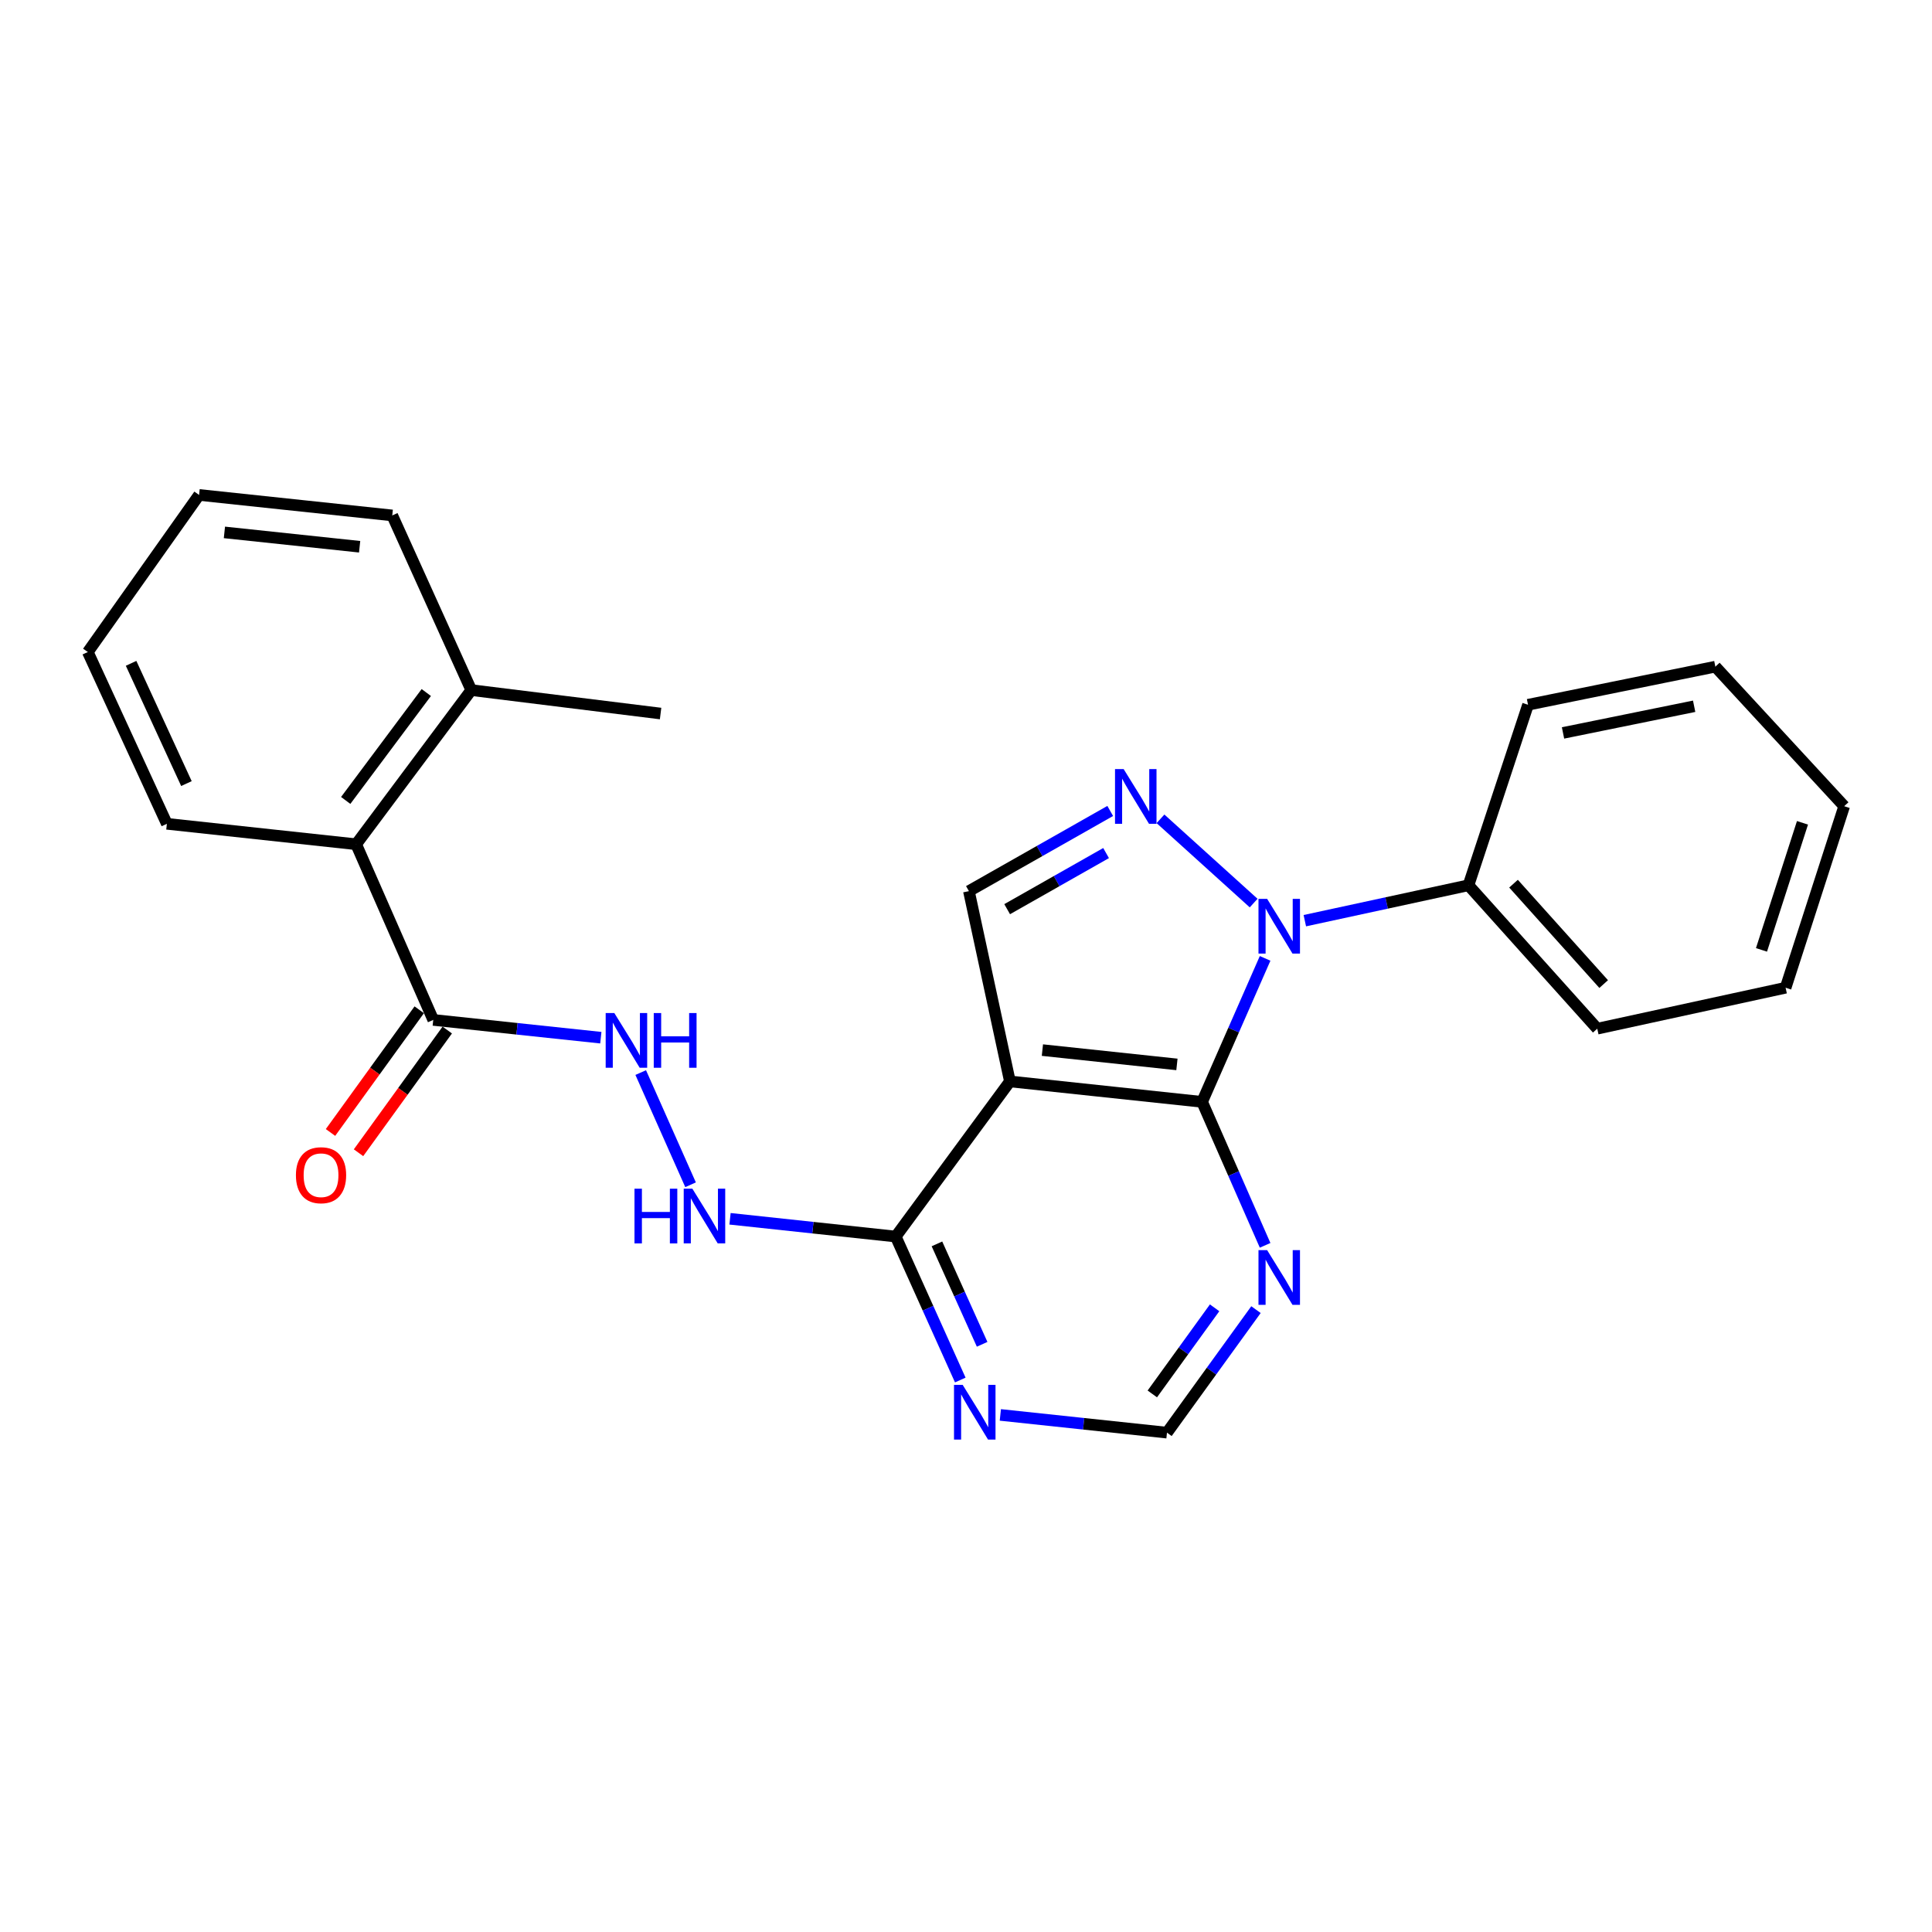 <?xml version='1.0' encoding='iso-8859-1'?>
<svg version='1.1' baseProfile='full'
              xmlns='http://www.w3.org/2000/svg'
                      xmlns:rdkit='http://www.rdkit.org/xml'
                      xmlns:xlink='http://www.w3.org/1999/xlink'
                  xml:space='preserve'
width='1000px' height='1000px' viewBox='0 0 1000 1000'>
<!-- END OF HEADER -->
<rect style='opacity:1.0;fill:#FFFFFF;stroke:none' width='1000' height='1000' x='0' y='0'> </rect>
<path class='bond-0' d='M 654.82,496.051 L 638.513,533.187' style='fill:none;fill-rule:evenodd;stroke:#0000FF;stroke-width:6px;stroke-linecap:butt;stroke-linejoin:miter;stroke-opacity:1' />
<path class='bond-0' d='M 638.513,533.187 L 622.205,570.322' style='fill:none;fill-rule:evenodd;stroke:#000000;stroke-width:6px;stroke-linecap:butt;stroke-linejoin:miter;stroke-opacity:1' />
<path class='bond-1' d='M 648.885,467.432 L 600.667,423.824' style='fill:none;fill-rule:evenodd;stroke:#0000FF;stroke-width:6px;stroke-linecap:butt;stroke-linejoin:miter;stroke-opacity:1' />
<path class='bond-12' d='M 675.374,476.542 L 717.727,467.376' style='fill:none;fill-rule:evenodd;stroke:#0000FF;stroke-width:6px;stroke-linecap:butt;stroke-linejoin:miter;stroke-opacity:1' />
<path class='bond-12' d='M 717.727,467.376 L 760.081,458.21' style='fill:none;fill-rule:evenodd;stroke:#000000;stroke-width:6px;stroke-linecap:butt;stroke-linejoin:miter;stroke-opacity:1' />
<path class='bond-2' d='M 622.205,570.322 L 522.731,559.742' style='fill:none;fill-rule:evenodd;stroke:#000000;stroke-width:6px;stroke-linecap:butt;stroke-linejoin:miter;stroke-opacity:1' />
<path class='bond-2' d='M 609.177,550.937 L 539.545,543.531' style='fill:none;fill-rule:evenodd;stroke:#000000;stroke-width:6px;stroke-linecap:butt;stroke-linejoin:miter;stroke-opacity:1' />
<path class='bond-5' d='M 622.205,570.322 L 638.512,607.453' style='fill:none;fill-rule:evenodd;stroke:#000000;stroke-width:6px;stroke-linecap:butt;stroke-linejoin:miter;stroke-opacity:1' />
<path class='bond-5' d='M 638.512,607.453 L 654.819,644.583' style='fill:none;fill-rule:evenodd;stroke:#0000FF;stroke-width:6px;stroke-linecap:butt;stroke-linejoin:miter;stroke-opacity:1' />
<path class='bond-3' d='M 574.648,419.751 L 538.075,440.497' style='fill:none;fill-rule:evenodd;stroke:#0000FF;stroke-width:6px;stroke-linecap:butt;stroke-linejoin:miter;stroke-opacity:1' />
<path class='bond-3' d='M 538.075,440.497 L 501.501,461.242' style='fill:none;fill-rule:evenodd;stroke:#000000;stroke-width:6px;stroke-linecap:butt;stroke-linejoin:miter;stroke-opacity:1' />
<path class='bond-3' d='M 572.507,441.543 L 546.905,456.065' style='fill:none;fill-rule:evenodd;stroke:#0000FF;stroke-width:6px;stroke-linecap:butt;stroke-linejoin:miter;stroke-opacity:1' />
<path class='bond-3' d='M 546.905,456.065 L 521.304,470.587' style='fill:none;fill-rule:evenodd;stroke:#000000;stroke-width:6px;stroke-linecap:butt;stroke-linejoin:miter;stroke-opacity:1' />
<path class='bond-4' d='M 522.731,559.742 L 463.627,640.036' style='fill:none;fill-rule:evenodd;stroke:#000000;stroke-width:6px;stroke-linecap:butt;stroke-linejoin:miter;stroke-opacity:1' />
<path class='bond-25' d='M 522.731,559.742 L 501.501,461.242' style='fill:none;fill-rule:evenodd;stroke:#000000;stroke-width:6px;stroke-linecap:butt;stroke-linejoin:miter;stroke-opacity:1' />
<path class='bond-9' d='M 463.627,640.036 L 420.743,635.44' style='fill:none;fill-rule:evenodd;stroke:#000000;stroke-width:6px;stroke-linecap:butt;stroke-linejoin:miter;stroke-opacity:1' />
<path class='bond-9' d='M 420.743,635.44 L 377.859,630.844' style='fill:none;fill-rule:evenodd;stroke:#0000FF;stroke-width:6px;stroke-linecap:butt;stroke-linejoin:miter;stroke-opacity:1' />
<path class='bond-27' d='M 463.627,640.036 L 480.334,677.166' style='fill:none;fill-rule:evenodd;stroke:#000000;stroke-width:6px;stroke-linecap:butt;stroke-linejoin:miter;stroke-opacity:1' />
<path class='bond-27' d='M 480.334,677.166 L 497.041,714.297' style='fill:none;fill-rule:evenodd;stroke:#0000FF;stroke-width:6px;stroke-linecap:butt;stroke-linejoin:miter;stroke-opacity:1' />
<path class='bond-27' d='M 484.961,643.831 L 496.656,669.822' style='fill:none;fill-rule:evenodd;stroke:#000000;stroke-width:6px;stroke-linecap:butt;stroke-linejoin:miter;stroke-opacity:1' />
<path class='bond-27' d='M 496.656,669.822 L 508.351,695.813' style='fill:none;fill-rule:evenodd;stroke:#0000FF;stroke-width:6px;stroke-linecap:butt;stroke-linejoin:miter;stroke-opacity:1' />
<path class='bond-11' d='M 650.092,677.863 L 627.06,709.701' style='fill:none;fill-rule:evenodd;stroke:#0000FF;stroke-width:6px;stroke-linecap:butt;stroke-linejoin:miter;stroke-opacity:1' />
<path class='bond-11' d='M 627.06,709.701 L 604.028,741.539' style='fill:none;fill-rule:evenodd;stroke:#000000;stroke-width:6px;stroke-linecap:butt;stroke-linejoin:miter;stroke-opacity:1' />
<path class='bond-11' d='M 628.681,676.924 L 612.559,699.21' style='fill:none;fill-rule:evenodd;stroke:#0000FF;stroke-width:6px;stroke-linecap:butt;stroke-linejoin:miter;stroke-opacity:1' />
<path class='bond-11' d='M 612.559,699.21 L 596.436,721.497' style='fill:none;fill-rule:evenodd;stroke:#000000;stroke-width:6px;stroke-linecap:butt;stroke-linejoin:miter;stroke-opacity:1' />
<path class='bond-6' d='M 224.248,527.903 L 267.617,532.505' style='fill:none;fill-rule:evenodd;stroke:#000000;stroke-width:6px;stroke-linecap:butt;stroke-linejoin:miter;stroke-opacity:1' />
<path class='bond-6' d='M 267.617,532.505 L 310.986,537.107' style='fill:none;fill-rule:evenodd;stroke:#0000FF;stroke-width:6px;stroke-linecap:butt;stroke-linejoin:miter;stroke-opacity:1' />
<path class='bond-10' d='M 224.248,527.903 L 184.345,436.98' style='fill:none;fill-rule:evenodd;stroke:#000000;stroke-width:6px;stroke-linecap:butt;stroke-linejoin:miter;stroke-opacity:1' />
<path class='bond-13' d='M 216.997,522.659 L 194.031,554.412' style='fill:none;fill-rule:evenodd;stroke:#000000;stroke-width:6px;stroke-linecap:butt;stroke-linejoin:miter;stroke-opacity:1' />
<path class='bond-13' d='M 194.031,554.412 L 171.066,586.165' style='fill:none;fill-rule:evenodd;stroke:#FF0000;stroke-width:6px;stroke-linecap:butt;stroke-linejoin:miter;stroke-opacity:1' />
<path class='bond-13' d='M 231.499,533.148 L 208.534,564.901' style='fill:none;fill-rule:evenodd;stroke:#000000;stroke-width:6px;stroke-linecap:butt;stroke-linejoin:miter;stroke-opacity:1' />
<path class='bond-13' d='M 208.534,564.901 L 185.568,596.654' style='fill:none;fill-rule:evenodd;stroke:#FF0000;stroke-width:6px;stroke-linecap:butt;stroke-linejoin:miter;stroke-opacity:1' />
<path class='bond-7' d='M 517.776,732.358 L 560.902,736.948' style='fill:none;fill-rule:evenodd;stroke:#0000FF;stroke-width:6px;stroke-linecap:butt;stroke-linejoin:miter;stroke-opacity:1' />
<path class='bond-7' d='M 560.902,736.948 L 604.028,741.539' style='fill:none;fill-rule:evenodd;stroke:#000000;stroke-width:6px;stroke-linecap:butt;stroke-linejoin:miter;stroke-opacity:1' />
<path class='bond-8' d='M 331.635,555.16 L 357.436,613.234' style='fill:none;fill-rule:evenodd;stroke:#0000FF;stroke-width:6px;stroke-linecap:butt;stroke-linejoin:miter;stroke-opacity:1' />
<path class='bond-14' d='M 184.345,436.98 L 243.926,357.194' style='fill:none;fill-rule:evenodd;stroke:#000000;stroke-width:6px;stroke-linecap:butt;stroke-linejoin:miter;stroke-opacity:1' />
<path class='bond-14' d='M 178.941,414.303 L 220.648,358.453' style='fill:none;fill-rule:evenodd;stroke:#000000;stroke-width:6px;stroke-linecap:butt;stroke-linejoin:miter;stroke-opacity:1' />
<path class='bond-15' d='M 184.345,436.98 L 86.372,426.401' style='fill:none;fill-rule:evenodd;stroke:#000000;stroke-width:6px;stroke-linecap:butt;stroke-linejoin:miter;stroke-opacity:1' />
<path class='bond-16' d='M 760.081,458.21 L 826.742,532.448' style='fill:none;fill-rule:evenodd;stroke:#000000;stroke-width:6px;stroke-linecap:butt;stroke-linejoin:miter;stroke-opacity:1' />
<path class='bond-16' d='M 783.398,457.387 L 830.06,509.354' style='fill:none;fill-rule:evenodd;stroke:#000000;stroke-width:6px;stroke-linecap:butt;stroke-linejoin:miter;stroke-opacity:1' />
<path class='bond-17' d='M 760.081,458.21 L 790.906,364.781' style='fill:none;fill-rule:evenodd;stroke:#000000;stroke-width:6px;stroke-linecap:butt;stroke-linejoin:miter;stroke-opacity:1' />
<path class='bond-18' d='M 243.926,357.194 L 341.919,369.325' style='fill:none;fill-rule:evenodd;stroke:#000000;stroke-width:6px;stroke-linecap:butt;stroke-linejoin:miter;stroke-opacity:1' />
<path class='bond-19' d='M 243.926,357.194 L 203.029,266.788' style='fill:none;fill-rule:evenodd;stroke:#000000;stroke-width:6px;stroke-linecap:butt;stroke-linejoin:miter;stroke-opacity:1' />
<path class='bond-20' d='M 86.372,426.401 L 45.455,337.486' style='fill:none;fill-rule:evenodd;stroke:#000000;stroke-width:6px;stroke-linecap:butt;stroke-linejoin:miter;stroke-opacity:1' />
<path class='bond-20' d='M 96.493,405.581 L 67.851,343.341' style='fill:none;fill-rule:evenodd;stroke:#000000;stroke-width:6px;stroke-linecap:butt;stroke-linejoin:miter;stroke-opacity:1' />
<path class='bond-21' d='M 826.742,532.448 L 924.228,511.248' style='fill:none;fill-rule:evenodd;stroke:#000000;stroke-width:6px;stroke-linecap:butt;stroke-linejoin:miter;stroke-opacity:1' />
<path class='bond-22' d='M 790.906,364.781 L 887.865,345.063' style='fill:none;fill-rule:evenodd;stroke:#000000;stroke-width:6px;stroke-linecap:butt;stroke-linejoin:miter;stroke-opacity:1' />
<path class='bond-22' d='M 809.017,379.362 L 876.888,365.56' style='fill:none;fill-rule:evenodd;stroke:#000000;stroke-width:6px;stroke-linecap:butt;stroke-linejoin:miter;stroke-opacity:1' />
<path class='bond-28' d='M 203.029,266.788 L 103.047,256.178' style='fill:none;fill-rule:evenodd;stroke:#000000;stroke-width:6px;stroke-linecap:butt;stroke-linejoin:miter;stroke-opacity:1' />
<path class='bond-28' d='M 186.143,282.995 L 116.156,275.568' style='fill:none;fill-rule:evenodd;stroke:#000000;stroke-width:6px;stroke-linecap:butt;stroke-linejoin:miter;stroke-opacity:1' />
<path class='bond-23' d='M 45.455,337.486 L 103.047,256.178' style='fill:none;fill-rule:evenodd;stroke:#000000;stroke-width:6px;stroke-linecap:butt;stroke-linejoin:miter;stroke-opacity:1' />
<path class='bond-26' d='M 924.228,511.248 L 954.545,417.292' style='fill:none;fill-rule:evenodd;stroke:#000000;stroke-width:6px;stroke-linecap:butt;stroke-linejoin:miter;stroke-opacity:1' />
<path class='bond-26' d='M 911.742,491.658 L 932.964,425.889' style='fill:none;fill-rule:evenodd;stroke:#000000;stroke-width:6px;stroke-linecap:butt;stroke-linejoin:miter;stroke-opacity:1' />
<path class='bond-24' d='M 887.865,345.063 L 954.545,417.292' style='fill:none;fill-rule:evenodd;stroke:#000000;stroke-width:6px;stroke-linecap:butt;stroke-linejoin:miter;stroke-opacity:1' />
<path  class='atom-0' d='M 655.868 465.249
L 665.148 480.249
Q 666.068 481.729, 667.548 484.409
Q 669.028 487.089, 669.108 487.249
L 669.108 465.249
L 672.868 465.249
L 672.868 493.569
L 668.988 493.569
L 659.028 477.169
Q 657.868 475.249, 656.628 473.049
Q 655.428 470.849, 655.068 470.169
L 655.068 493.569
L 651.388 493.569
L 651.388 465.249
L 655.868 465.249
' fill='#0000FF'/>
<path  class='atom-2' d='M 581.61 398.091
L 590.89 413.091
Q 591.81 414.571, 593.29 417.251
Q 594.77 419.931, 594.85 420.091
L 594.85 398.091
L 598.61 398.091
L 598.61 426.411
L 594.73 426.411
L 584.77 410.011
Q 583.61 408.091, 582.37 405.891
Q 581.17 403.691, 580.81 403.011
L 580.81 426.411
L 577.13 426.411
L 577.13 398.091
L 581.61 398.091
' fill='#0000FF'/>
<path  class='atom-6' d='M 655.868 647.065
L 665.148 662.065
Q 666.068 663.545, 667.548 666.225
Q 669.028 668.905, 669.108 669.065
L 669.108 647.065
L 672.868 647.065
L 672.868 675.385
L 668.988 675.385
L 659.028 658.985
Q 657.868 657.065, 656.628 654.865
Q 655.428 652.665, 655.068 651.985
L 655.068 675.385
L 651.388 675.385
L 651.388 647.065
L 655.868 647.065
' fill='#0000FF'/>
<path  class='atom-8' d='M 498.274 716.789
L 507.554 731.789
Q 508.474 733.269, 509.954 735.949
Q 511.434 738.629, 511.514 738.789
L 511.514 716.789
L 515.274 716.789
L 515.274 745.109
L 511.394 745.109
L 501.434 728.709
Q 500.274 726.789, 499.034 724.589
Q 497.834 722.389, 497.474 721.709
L 497.474 745.109
L 493.794 745.109
L 493.794 716.789
L 498.274 716.789
' fill='#0000FF'/>
<path  class='atom-9' d='M 317.979 524.353
L 327.259 539.353
Q 328.179 540.833, 329.659 543.513
Q 331.139 546.193, 331.219 546.353
L 331.219 524.353
L 334.979 524.353
L 334.979 552.673
L 331.099 552.673
L 321.139 536.273
Q 319.979 534.353, 318.739 532.153
Q 317.539 529.953, 317.179 529.273
L 317.179 552.673
L 313.499 552.673
L 313.499 524.353
L 317.979 524.353
' fill='#0000FF'/>
<path  class='atom-9' d='M 338.379 524.353
L 342.219 524.353
L 342.219 536.393
L 356.699 536.393
L 356.699 524.353
L 360.539 524.353
L 360.539 552.673
L 356.699 552.673
L 356.699 539.593
L 342.219 539.593
L 342.219 552.673
L 338.379 552.673
L 338.379 524.353
' fill='#0000FF'/>
<path  class='atom-10' d='M 328.41 615.266
L 332.25 615.266
L 332.25 627.306
L 346.73 627.306
L 346.73 615.266
L 350.57 615.266
L 350.57 643.586
L 346.73 643.586
L 346.73 630.506
L 332.25 630.506
L 332.25 643.586
L 328.41 643.586
L 328.41 615.266
' fill='#0000FF'/>
<path  class='atom-10' d='M 358.37 615.266
L 367.65 630.266
Q 368.57 631.746, 370.05 634.426
Q 371.53 637.106, 371.61 637.266
L 371.61 615.266
L 375.37 615.266
L 375.37 643.586
L 371.49 643.586
L 361.53 627.186
Q 360.37 625.266, 359.13 623.066
Q 357.93 620.866, 357.57 620.186
L 357.57 643.586
L 353.89 643.586
L 353.89 615.266
L 358.37 615.266
' fill='#0000FF'/>
<path  class='atom-14' d='M 153.168 608.287
Q 153.168 601.487, 156.528 597.687
Q 159.888 593.887, 166.168 593.887
Q 172.448 593.887, 175.808 597.687
Q 179.168 601.487, 179.168 608.287
Q 179.168 615.167, 175.768 619.087
Q 172.368 622.967, 166.168 622.967
Q 159.928 622.967, 156.528 619.087
Q 153.168 615.207, 153.168 608.287
M 166.168 619.767
Q 170.488 619.767, 172.808 616.887
Q 175.168 613.967, 175.168 608.287
Q 175.168 602.727, 172.808 599.927
Q 170.488 597.087, 166.168 597.087
Q 161.848 597.087, 159.488 599.887
Q 157.168 602.687, 157.168 608.287
Q 157.168 614.007, 159.488 616.887
Q 161.848 619.767, 166.168 619.767
' fill='#FF0000'/>
</svg>
